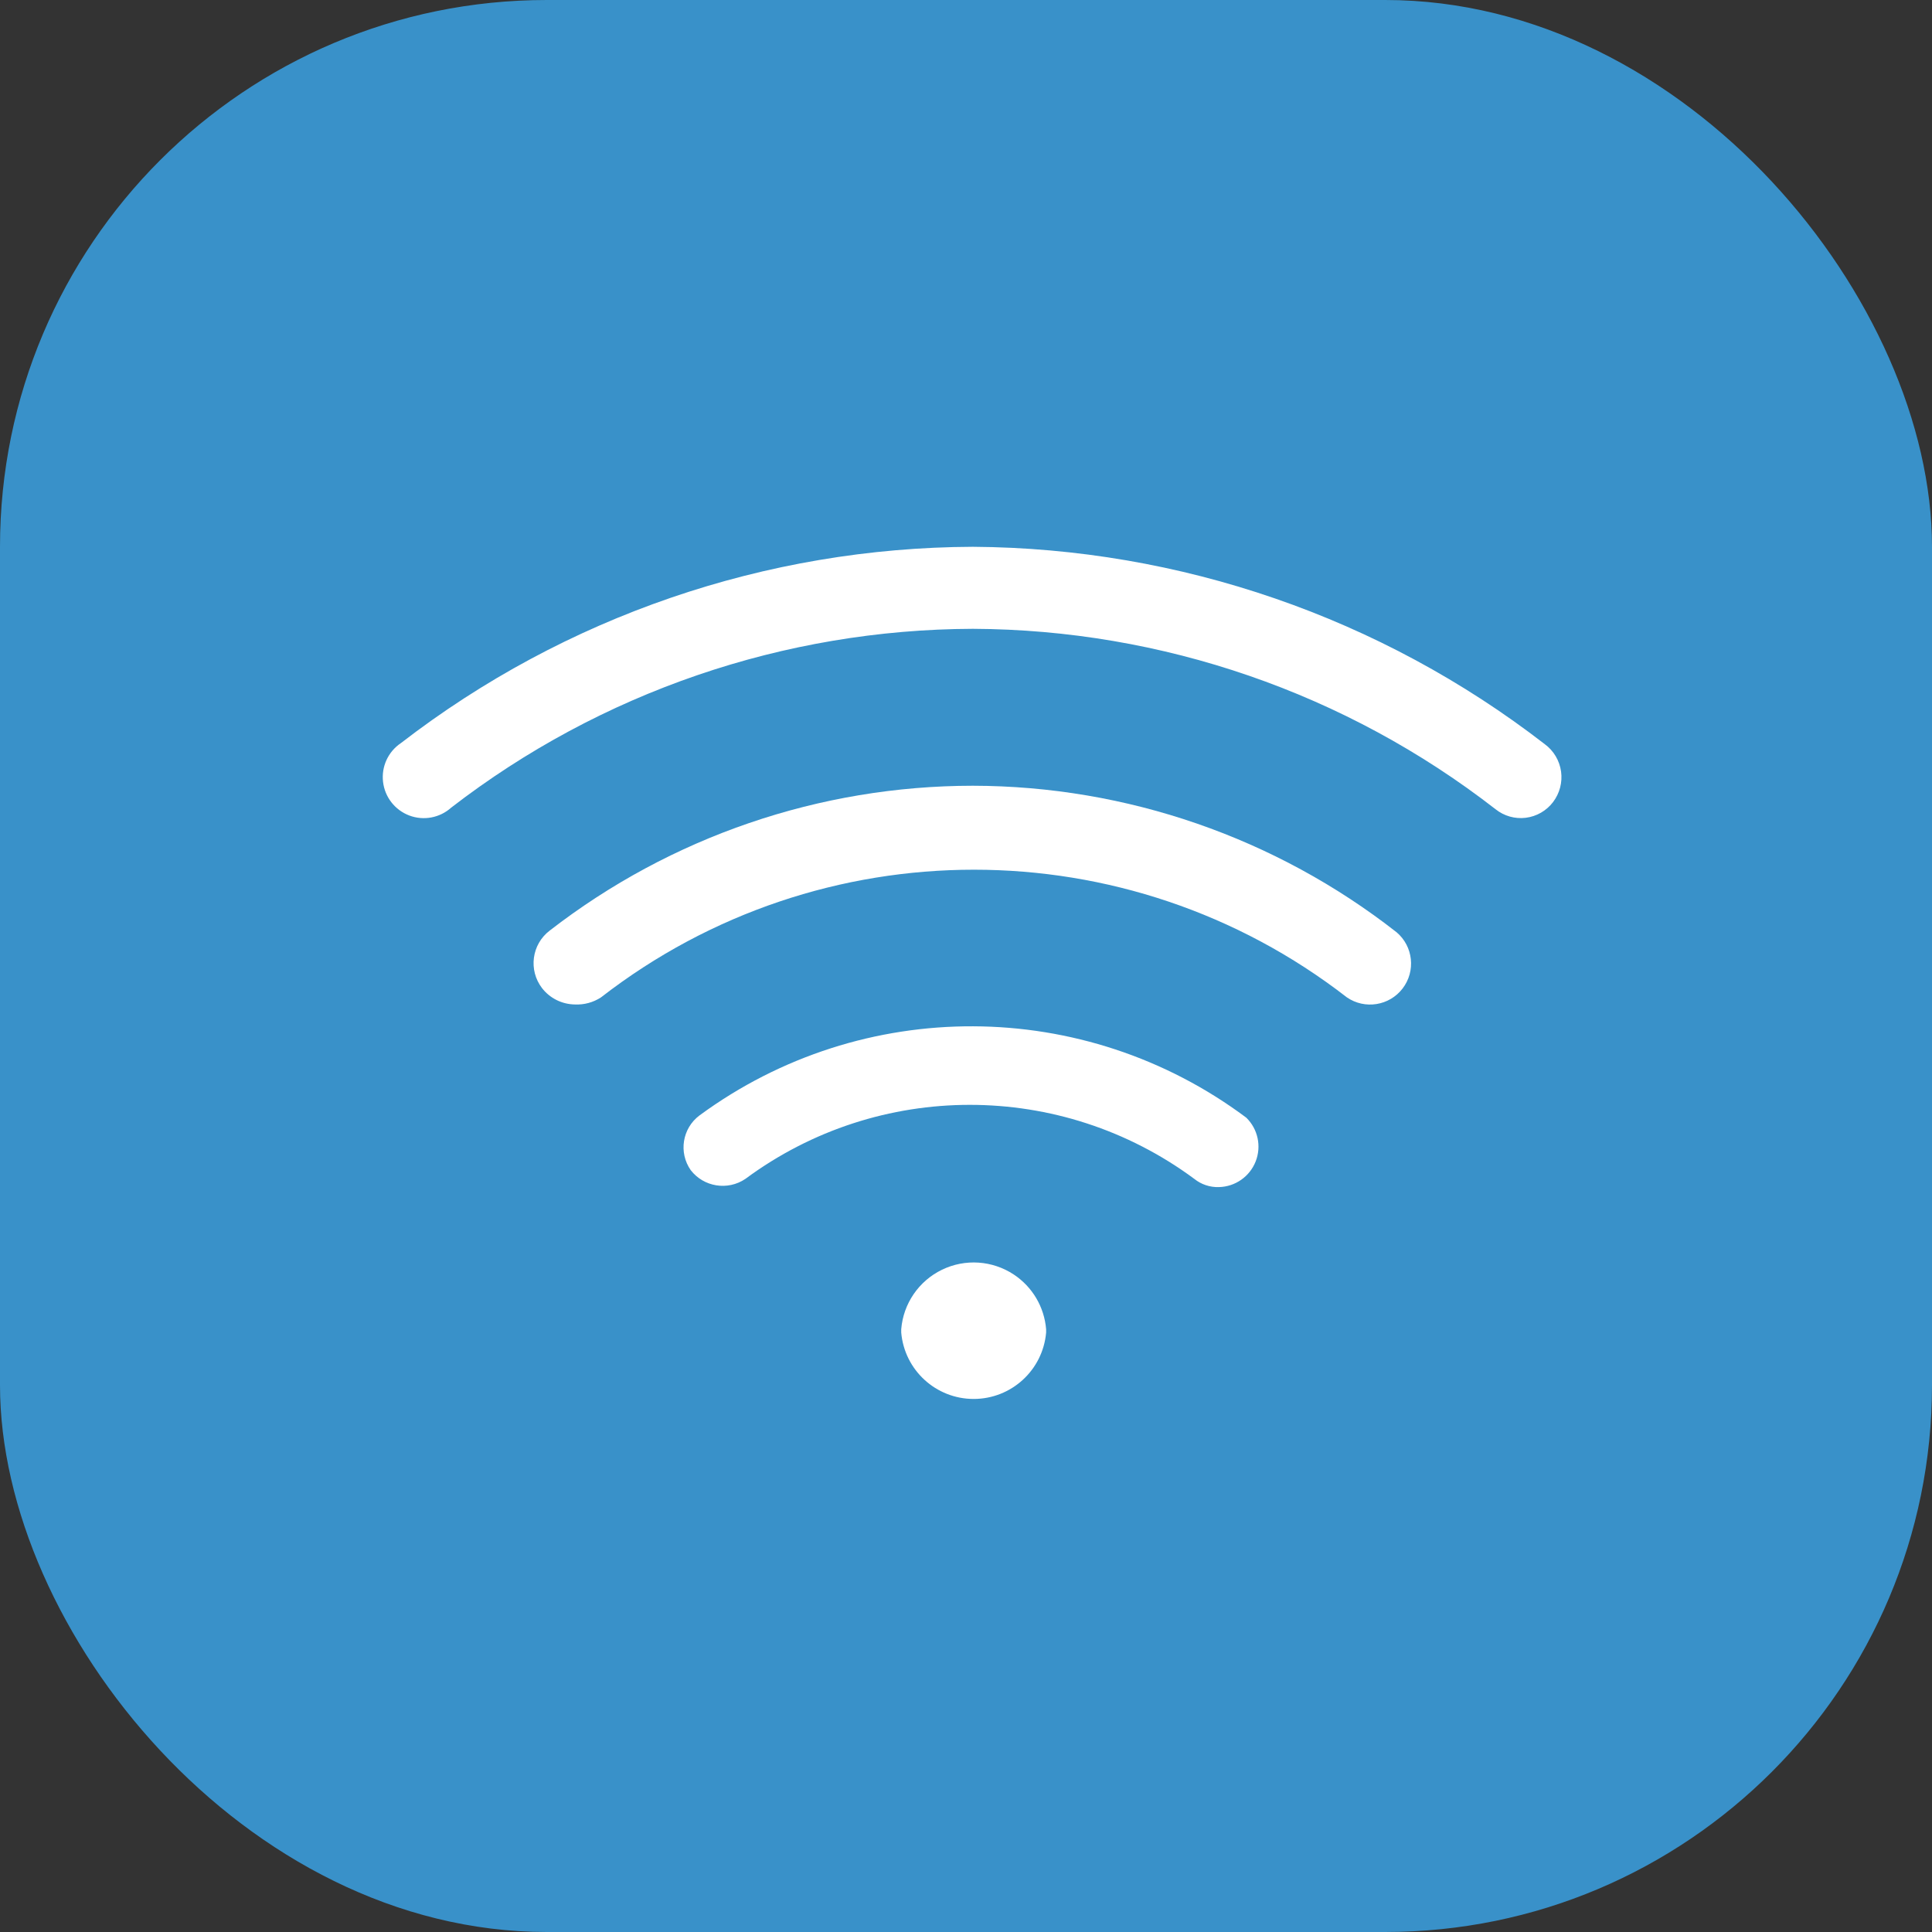 <?xml version="1.0" encoding="UTF-8"?> <svg xmlns="http://www.w3.org/2000/svg" width="53" height="53" viewBox="0 0 53 53" fill="none"><rect x="0" y="0" width="53" height="53" fill="#333333" stroke="none"/><rect width="53" height="53" rx="15" fill="#3991C9"></rect><path d="M27.813 34.965C27.224 34.575 26.474 34.525 25.84 34.833C25.205 35.141 24.78 35.761 24.723 36.465V36.555C24.812 37.586 25.675 38.377 26.71 38.377C27.745 38.377 28.608 37.586 28.698 36.555V36.465C28.648 35.855 28.322 35.303 27.813 34.965Z" fill="white"></path><path d="M19.188 30.6C18.717 30.954 18.611 31.616 18.948 32.1C19.306 32.563 19.963 32.668 20.448 32.34C24.106 29.632 29.104 29.632 32.763 32.34C32.953 32.493 33.193 32.573 33.438 32.565C33.885 32.555 34.282 32.278 34.446 31.862C34.61 31.445 34.508 30.972 34.188 30.66C29.745 27.341 23.656 27.317 19.188 30.6Z" fill="white"></path><path d="M42.378 20.415C37.883 16.939 32.37 15.036 26.688 15C21.008 15.022 15.494 16.915 10.998 20.385C10.648 20.62 10.459 21.03 10.508 21.448C10.556 21.866 10.834 22.222 11.227 22.371C11.621 22.52 12.065 22.437 12.378 22.155C16.478 18.991 21.508 17.267 26.688 17.25C31.883 17.272 36.925 19.012 41.028 22.2C41.261 22.386 41.56 22.471 41.856 22.434C42.153 22.397 42.422 22.242 42.603 22.005C42.786 21.765 42.866 21.462 42.824 21.163C42.782 20.864 42.621 20.594 42.378 20.415V20.415Z" fill="white"></path><path d="M26.688 21.555C22.484 21.557 18.401 22.955 15.078 25.53C14.585 25.907 14.492 26.612 14.868 27.105C15.083 27.384 15.415 27.55 15.768 27.555C16.022 27.568 16.274 27.5 16.488 27.36C22.509 22.691 30.927 22.691 36.948 27.36C37.441 27.699 38.114 27.592 38.478 27.116C38.842 26.64 38.769 25.962 38.313 25.575C34.994 22.977 30.902 21.562 26.688 21.555Z" fill="white"></path></svg> 